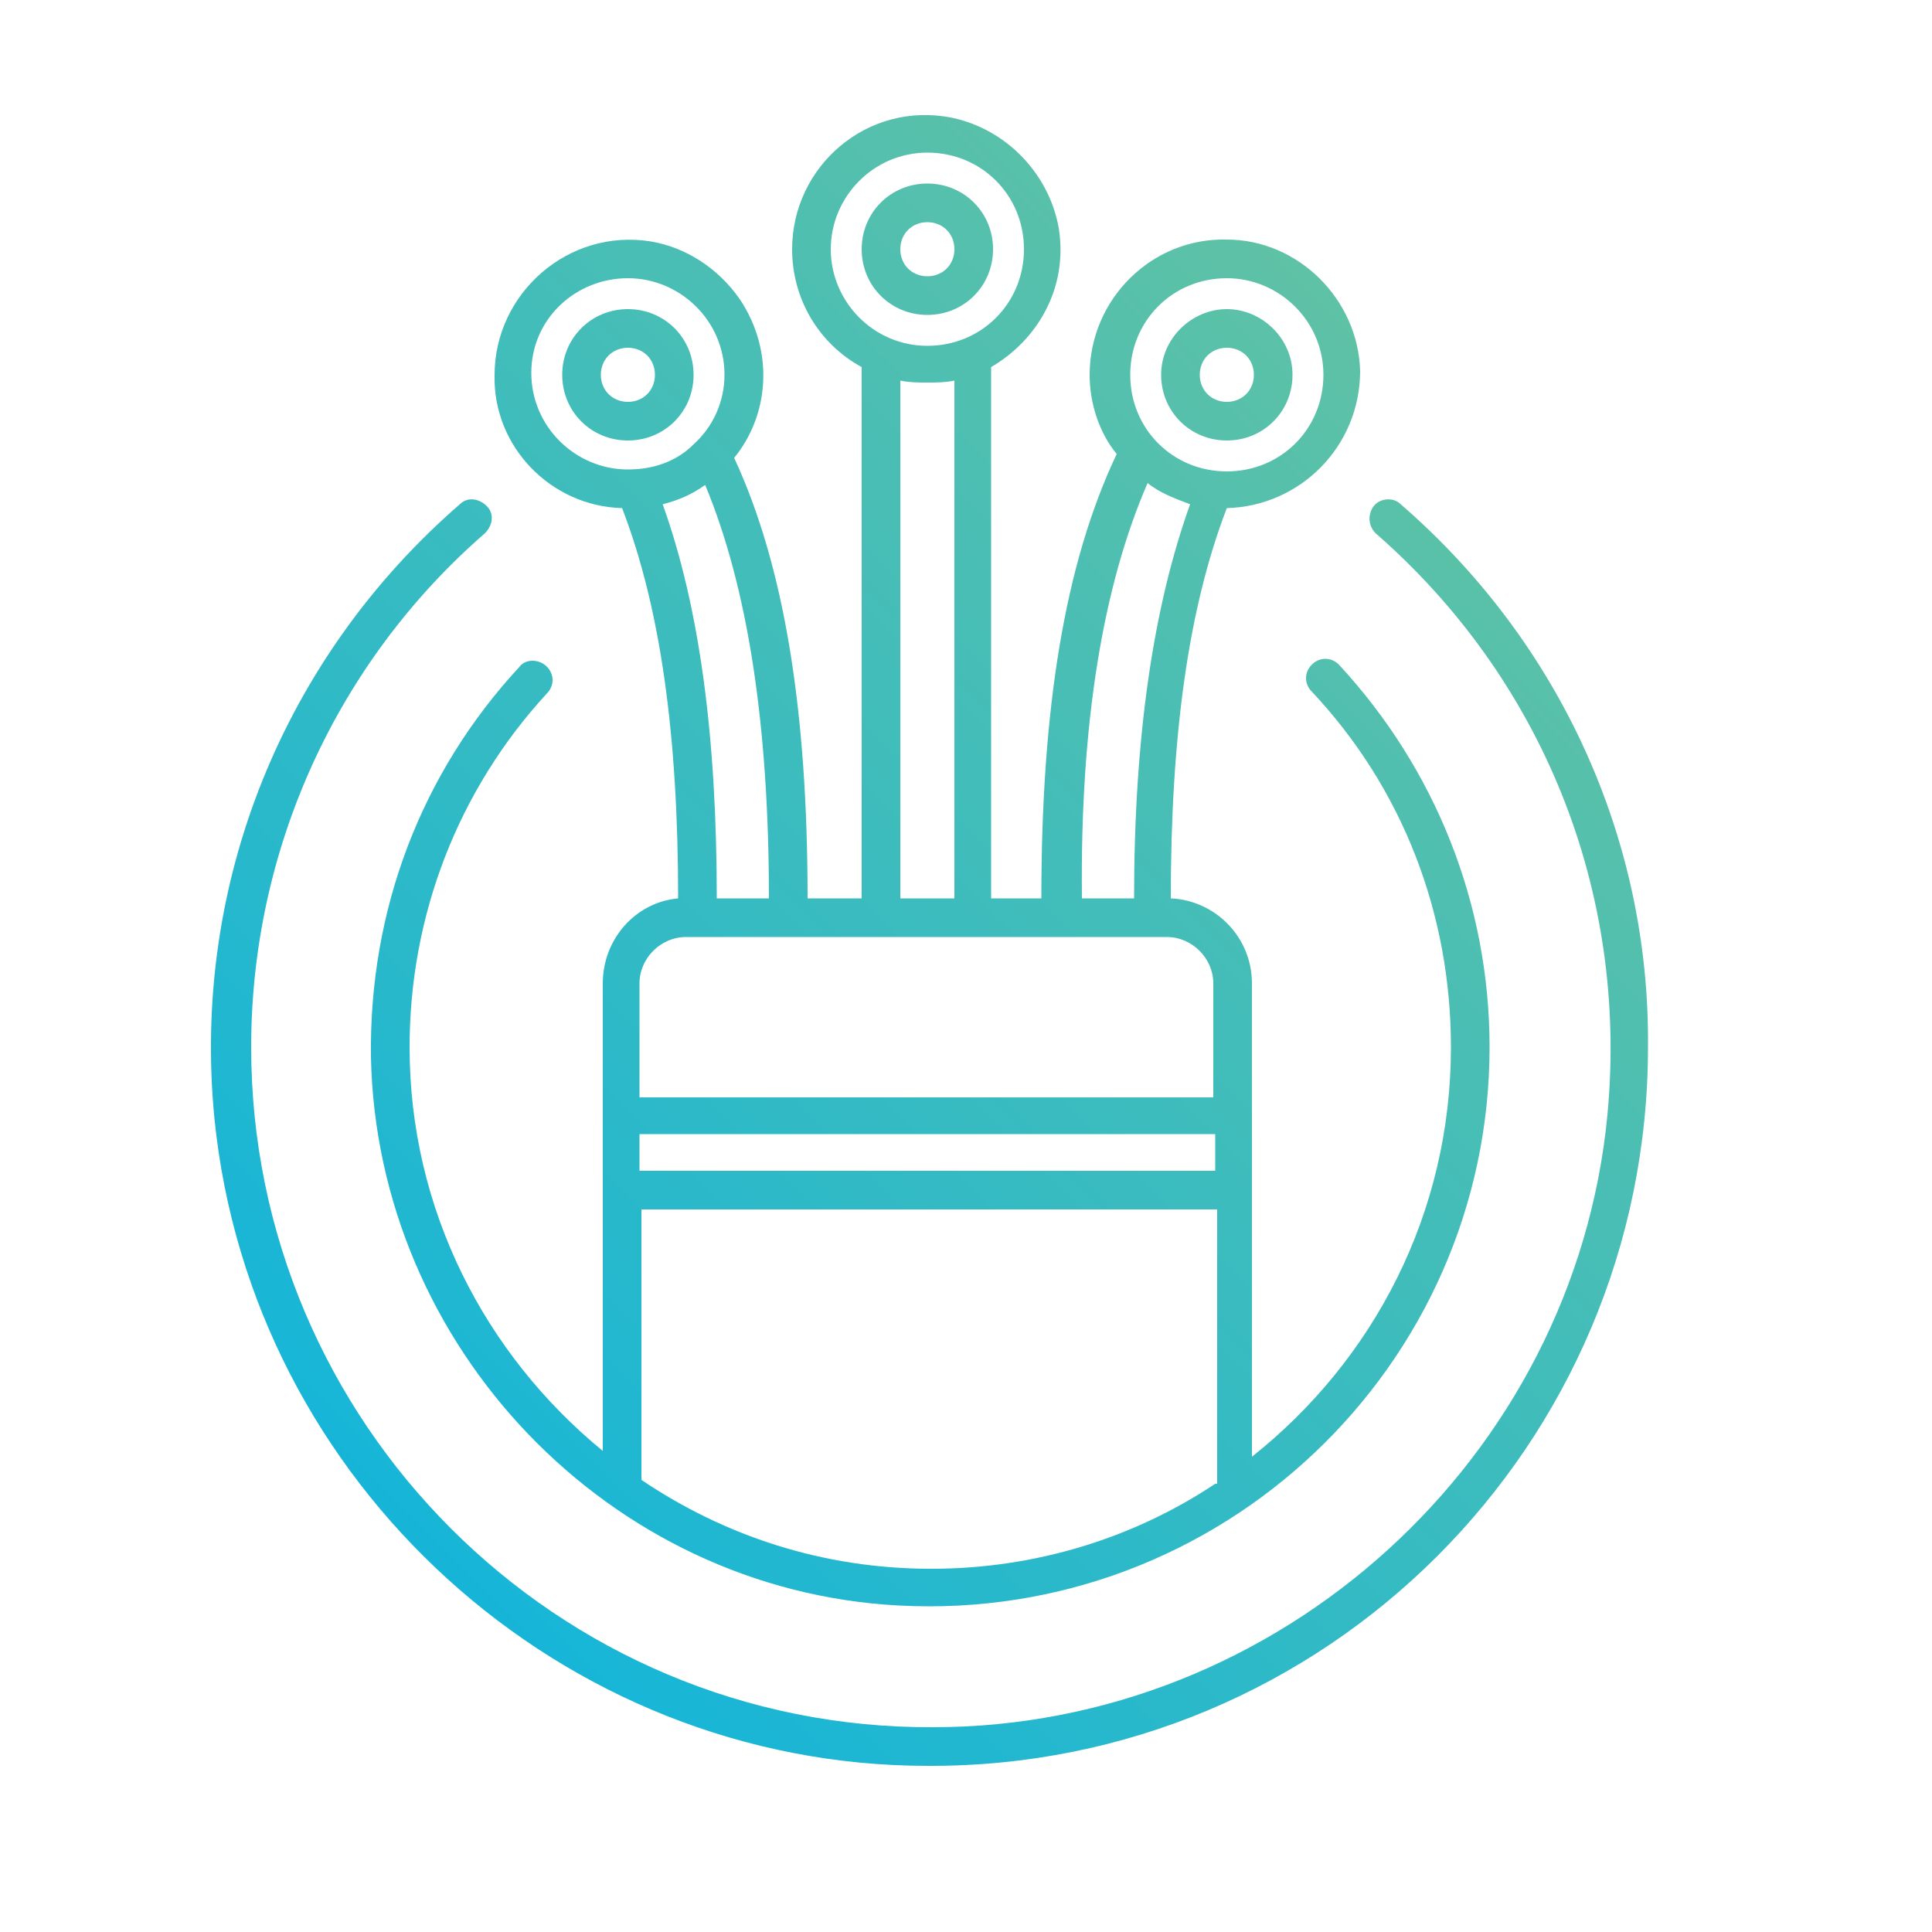 <?xml version="1.0" encoding="utf-8"?>
<!-- Generator: Adobe Illustrator 26.1.0, SVG Export Plug-In . SVG Version: 6.00 Build 0)  -->
<svg version="1.1" id="Layer_1" xmlns="http://www.w3.org/2000/svg" xmlns:xlink="http://www.w3.org/1999/xlink" x="0px" y="0px"
	 viewBox="0 0 100 100" style="enable-background:new 0 0 100 100;" xml:space="preserve">
<style type="text/css">
	.st0{fill:url(#SVGID_1_);}
	.st1{fill:url(#SVGID_00000082364987823763723710000014766320321284195721_);}
	.st2{fill:url(#SVGID_00000129171986270518133710000007210141742079437494_);}
	.st3{fill:url(#SVGID_00000168830998164944271250000002740567550690268821_);}
	.st4{fill:url(#SVGID_00000179642149173350321700000000117172878179009190_);}
</style>
<g>
	<linearGradient id="SVGID_1_" gradientUnits="userSpaceOnUse" x1="1.665" y1="100.692" x2="99.295" y2="3.062">
		<stop  offset="0.1" style="stop-color:#08B3E2"/>
		<stop  offset="0.8" style="stop-color:#61C2A4"/>
	</linearGradient>
	<path class="st0" d="M72.5,26.1c-0.4-0.4-1.1-0.3-1.4,0.1c-0.3,0.4-0.3,1,0.1,1.4c8.6,7.5,13.1,18.5,12,30.1
		c-1.7,17.8-17,31.7-34.9,31.7c-19.5,0.1-35.3-15.8-35.3-35.2c0-10.2,4.4-19.9,12.1-26.6c0.4-0.4,0.5-1,0.1-1.4l0,0
		c-0.4-0.4-1-0.5-1.4-0.1C14.7,34,9.9,45.7,11.1,57.9C13,76.8,29.1,91.4,48,91.4c20.6,0.1,37.3-16.6,37.3-37.2
		C85.4,43.4,80.7,33.2,72.5,26.1z"/>
	
		<linearGradient id="SVGID_00000075872879532373520960000007052147191651502472_" gradientUnits="userSpaceOnUse" x1="-19.064" y1="79.963" x2="78.566" y2="-17.667">
		<stop  offset="0.1" style="stop-color:#08B3E2"/>
		<stop  offset="0.8" style="stop-color:#61C2A4"/>
	</linearGradient>
	<path style="fill:url(#SVGID_00000075872879532373520960000007052147191651502472_);" d="M51.4,12.9c0-1.9-1.5-3.4-3.4-3.4
		s-3.4,1.5-3.4,3.4s1.5,3.4,3.4,3.4S51.4,14.8,51.4,12.9z M46.6,12.9c0-0.8,0.6-1.4,1.4-1.4s1.4,0.6,1.4,1.4s-0.6,1.4-1.4,1.4
		S46.6,13.7,46.6,12.9z"/>
	
		<linearGradient id="SVGID_00000141442886814839215870000014690919979586015146_" gradientUnits="userSpaceOnUse" x1="-8.088" y1="90.939" x2="89.542" y2="-6.691">
		<stop  offset="0.1" style="stop-color:#08B3E2"/>
		<stop  offset="0.8" style="stop-color:#61C2A4"/>
	</linearGradient>
	<path style="fill:url(#SVGID_00000141442886814839215870000014690919979586015146_);" d="M63.5,22.8c1.9,0,3.4-1.5,3.4-3.4
		S65.3,16,63.5,16s-3.4,1.5-3.4,3.4S61.6,22.8,63.5,22.8z M63.5,18c0.8,0,1.4,0.6,1.4,1.4s-0.6,1.4-1.4,1.4s-1.4-0.6-1.4-1.4
		S62.7,18,63.5,18z"/>
	
		<linearGradient id="SVGID_00000042706048799905380410000010213346090114038439_" gradientUnits="userSpaceOnUse" x1="-23.577" y1="75.45" x2="74.053" y2="-22.18">
		<stop  offset="0.1" style="stop-color:#08B3E2"/>
		<stop  offset="0.8" style="stop-color:#61C2A4"/>
	</linearGradient>
	<path style="fill:url(#SVGID_00000042706048799905380410000010213346090114038439_);" d="M32.5,22.8c1.9,0,3.4-1.5,3.4-3.4
		S34.4,16,32.5,16c-1.9,0-3.4,1.5-3.4,3.4S30.6,22.8,32.5,22.8z M32.5,18c0.8,0,1.4,0.6,1.4,1.4s-0.6,1.4-1.4,1.4s-1.4-0.6-1.4-1.4
		S31.7,18,32.5,18z"/>
	
		<linearGradient id="SVGID_00000006677807470417530140000002756283127789687222_" gradientUnits="userSpaceOnUse" x1="-3.173" y1="95.854" x2="94.457" y2="-1.776">
		<stop  offset="0.1" style="stop-color:#08B3E2"/>
		<stop  offset="0.8" style="stop-color:#61C2A4"/>
	</linearGradient>
	<path style="fill:url(#SVGID_00000006677807470417530140000002756283127789687222_);" d="M32.2,26.3c2,5.2,2.9,11.8,2.9,20.2
		c-2.2,0.2-3.9,2.1-3.9,4.4v24.2c-6.1-5-10-12.5-10-20.9c0-6.8,2.5-13.3,7.1-18.3c0.4-0.4,0.4-1,0-1.4l0,0c-0.4-0.4-1.1-0.4-1.4,0
		c-5.1,5.5-7.8,12.6-7.7,20.2c0.3,15,12.3,27.6,27.3,28.4c16.7,0.9,30.6-12.4,30.6-28.9c0-7.4-2.8-14.4-7.8-19.8
		c-0.4-0.4-1-0.4-1.4,0l0,0c-0.4,0.4-0.4,1,0,1.4c4.7,5,7.2,11.5,7.2,18.4c0,8.6-4,16.2-10.3,21.2V50.9c0-2.4-1.9-4.3-4.2-4.4
		c0-8.4,0.9-15,2.9-20.2c3.8-0.1,6.9-3.2,6.9-7.1c-0.1-3.7-3.2-6.8-6.9-6.8c-3.9-0.1-7.1,3.1-7.1,7c0,1.5,0.5,3,1.4,4.1
		c-2.7,5.7-3.9,13.2-3.9,23h-2.6V19c2.4-1.4,4-4.1,3.5-7.2c-0.5-2.8-2.7-5.1-5.5-5.7C44.9,5.2,41,8.6,41,12.9c0,2.6,1.4,4.9,3.6,6.1
		v27.5h-2.8c0-9.7-1.2-17.2-3.8-22.8c1.8-2.2,2.1-5.5,0.3-8.2c-1.1-1.6-2.8-2.7-4.6-3c-4.3-0.7-8.1,2.7-8.1,6.9
		C25.5,23.1,28.5,26.2,32.2,26.3z M62.9,76.8c-4.2,2.8-9.3,4.4-14.7,4.4c-5.6,0-10.7-1.7-15-4.6v-14h29.8V76.8z M62.9,60.6H33.1
		v-1.9h29.8V60.6z M63.5,14.4c2.7,0,5,2.2,5,5s-2.2,5-5,5s-5-2.2-5-5S60.7,14.4,63.5,14.4z M59.4,25c0.6,0.5,1.4,0.8,2.2,1.1
		c-1.9,5.3-2.9,12-2.9,20.4H56C55.9,37.4,57.1,30.3,59.4,25z M43,12.9c0-2.7,2.2-5,5-5s5,2.2,5,5s-2.2,5-5,5S43,15.6,43,12.9z
		 M49.4,19.7v26.8h-2.8V19.7c0.5,0.1,0.9,0.1,1.4,0.1S48.9,19.8,49.4,19.7z M60.4,48.5c1.3,0,2.4,1.1,2.4,2.4v5.9H33.1v-5.9
		c0-1.3,1.1-2.4,2.4-2.4H60.4z M39.8,46.5h-2.7c0-8.4-0.9-15.1-2.8-20.4c0.8-0.2,1.5-0.5,2.2-1C38.7,30.4,39.8,37.5,39.8,46.5z
		 M32.5,14.4c2.7,0,5,2.2,5,5c0,1.4-0.6,2.7-1.6,3.6c-0.9,0.9-2.1,1.3-3.4,1.3c-2.7,0-5-2.2-5-5S29.8,14.4,32.5,14.4z"/>
</g>
</svg>
